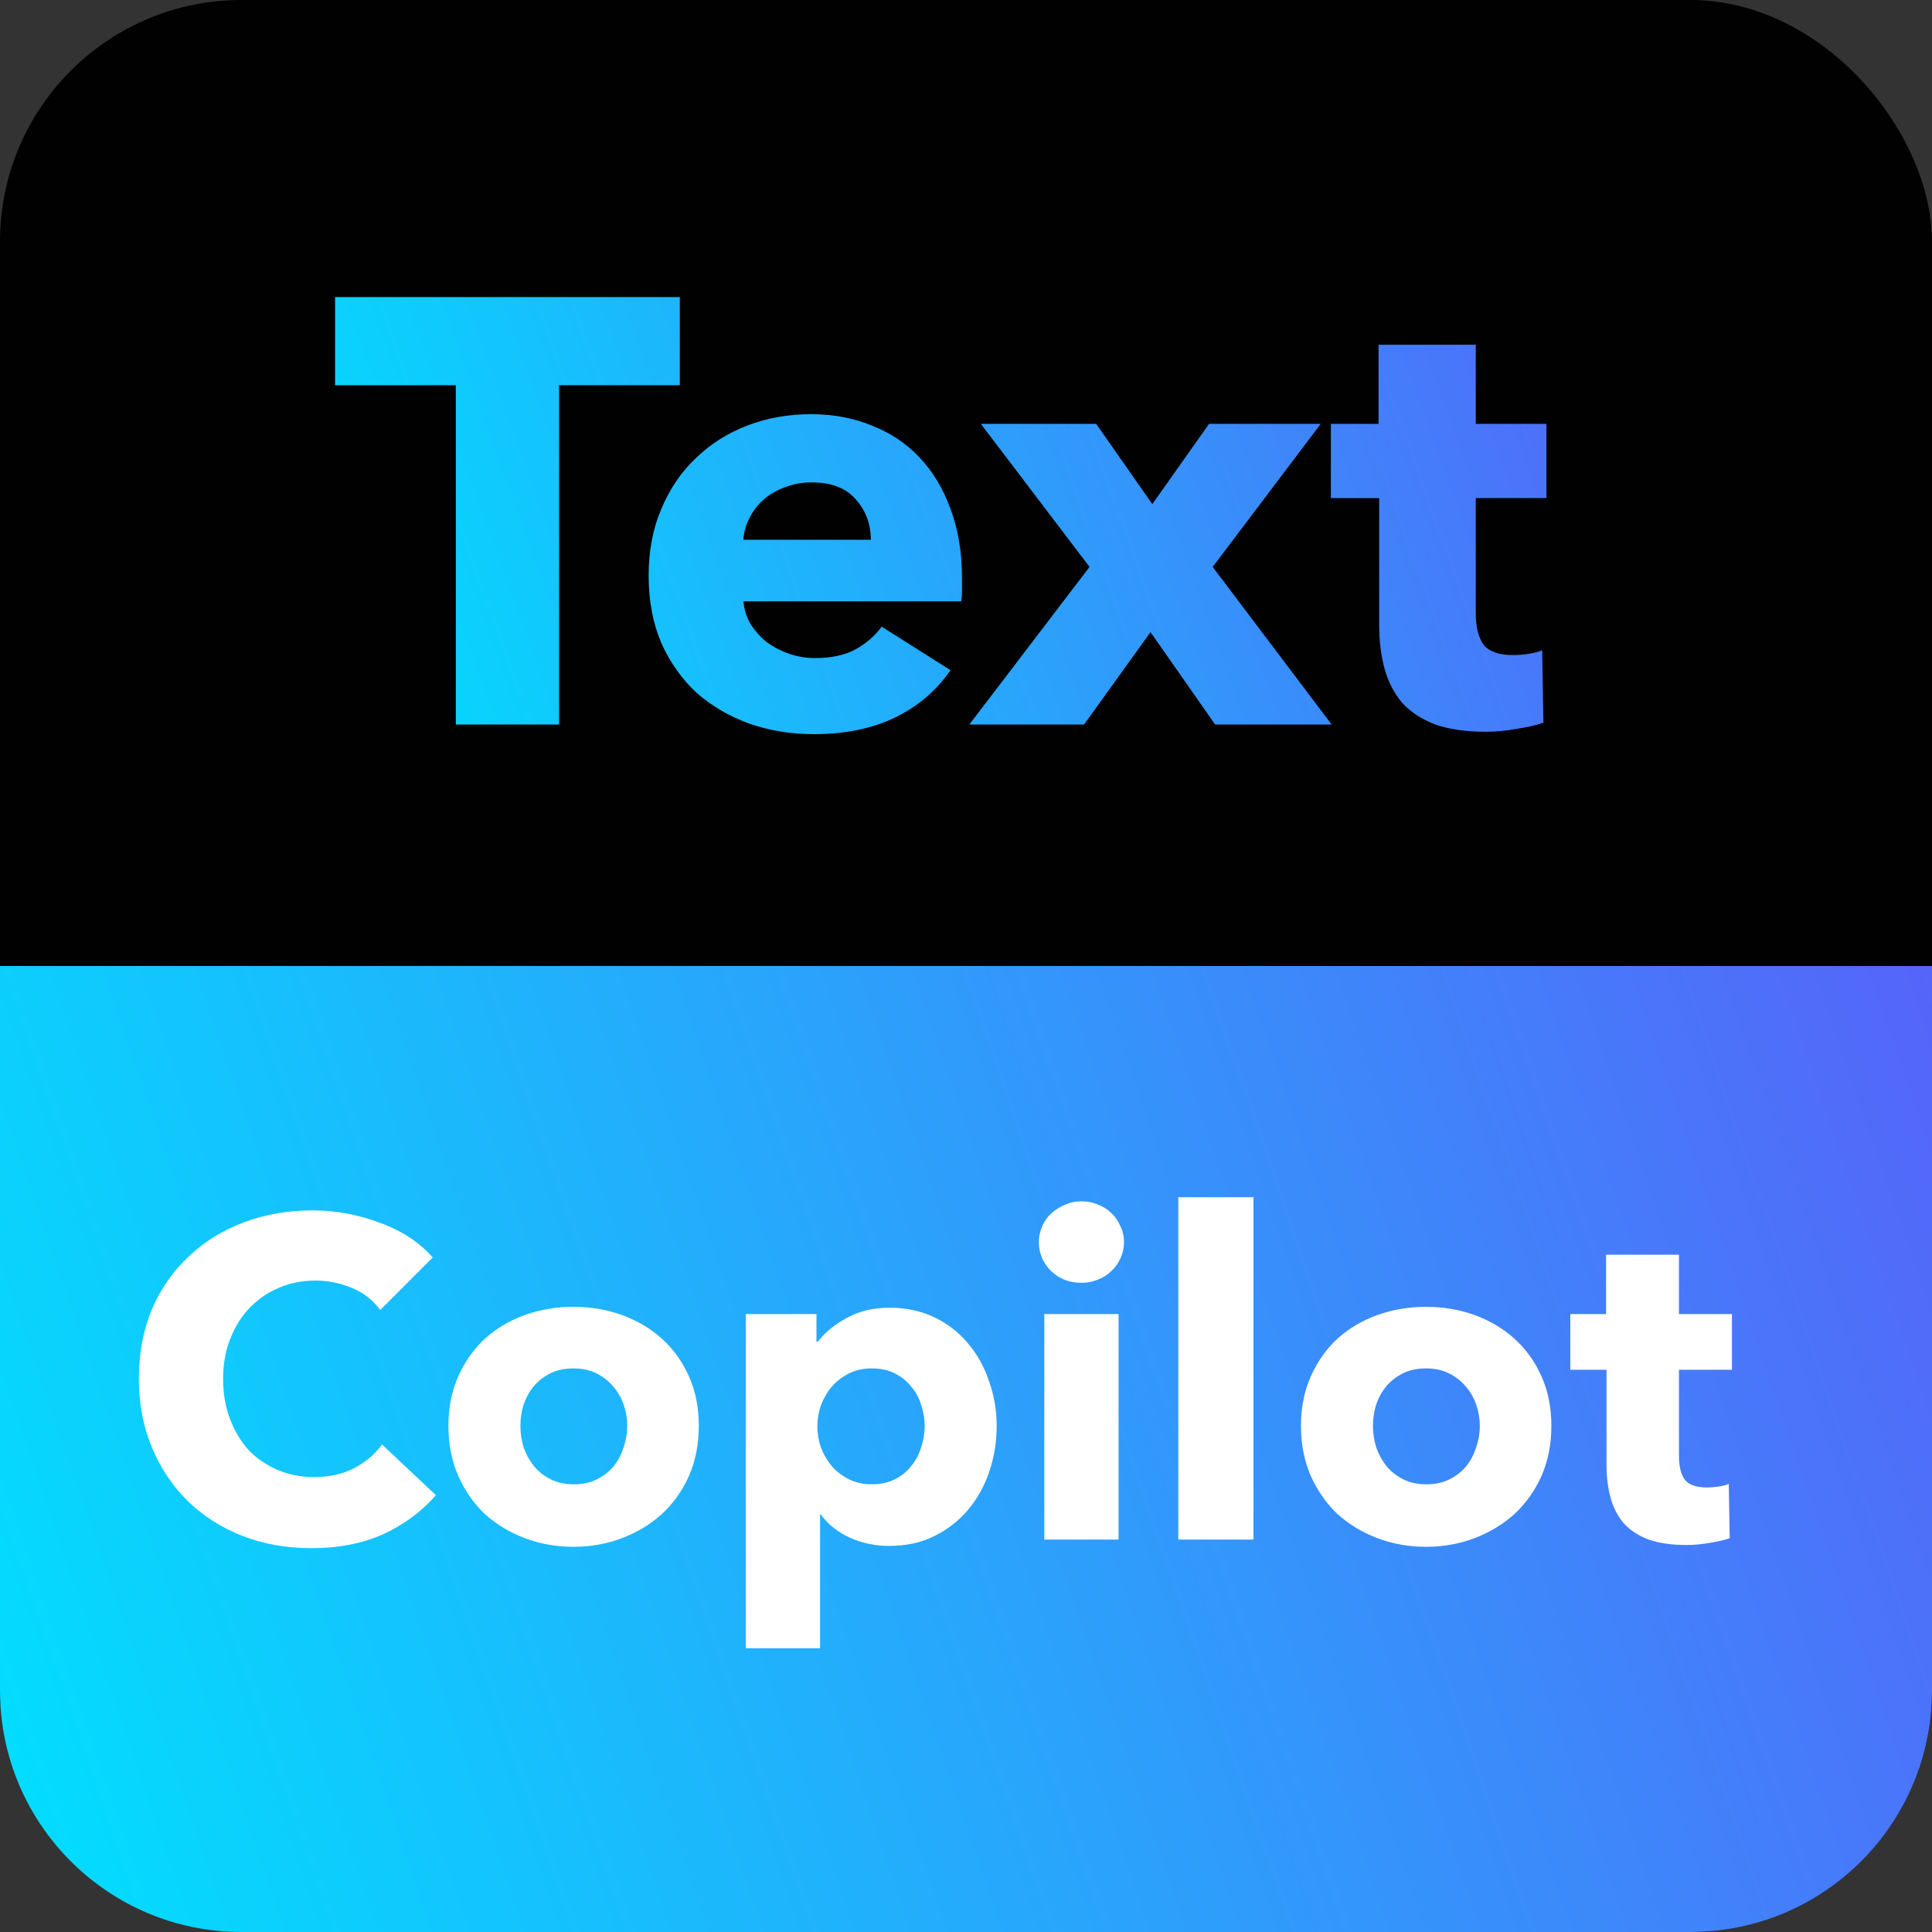 <svg width="64" height="64" viewBox="0 0 64 64" fill="none" xmlns="http://www.w3.org/2000/svg">
<rect x="0" y="0" width="64" height="64" fill="#333333" stroke="none"/>
<rect width="64" height="64" rx="8" fill="#010101"/>
<path d="M0 32H64V56C64 60.418 60.418 64 56 64H8C3.582 64 0 60.418 0 56V32Z" fill="url(#paint0_linear_1678_1602)"/>
<path d="M18.52 12.76V24H15.1V12.76H11.1V9.84H22.52V12.76H18.52ZM28.847 17.88C28.847 17.36 28.68 16.913 28.347 16.54C28.027 16.167 27.54 15.98 26.887 15.98C26.567 15.98 26.274 16.033 26.007 16.14C25.74 16.233 25.507 16.367 25.307 16.54C25.107 16.713 24.947 16.92 24.827 17.16C24.707 17.387 24.64 17.627 24.627 17.88H28.847ZM31.867 19.14C31.867 19.273 31.867 19.407 31.867 19.54C31.867 19.673 31.86 19.8 31.847 19.92H24.627C24.654 20.2 24.734 20.453 24.867 20.68C25.014 20.907 25.194 21.107 25.407 21.28C25.634 21.44 25.88 21.567 26.147 21.66C26.427 21.753 26.714 21.8 27.007 21.8C27.527 21.8 27.967 21.707 28.327 21.52C28.687 21.32 28.98 21.067 29.207 20.76L31.487 22.2C31.02 22.88 30.4 23.407 29.627 23.78C28.867 24.14 27.98 24.32 26.967 24.32C26.22 24.32 25.514 24.207 24.847 23.98C24.18 23.74 23.594 23.4 23.087 22.96C22.594 22.507 22.2 21.953 21.907 21.3C21.627 20.647 21.487 19.9 21.487 19.06C21.487 18.247 21.627 17.513 21.907 16.86C22.187 16.193 22.567 15.633 23.047 15.18C23.527 14.713 24.094 14.353 24.747 14.1C25.4 13.847 26.107 13.72 26.867 13.72C27.6 13.72 28.274 13.847 28.887 14.1C29.5 14.34 30.027 14.693 30.467 15.16C30.907 15.627 31.247 16.193 31.487 16.86C31.74 17.527 31.867 18.287 31.867 19.14ZM40.252 24L38.112 20.94L35.912 24H32.112L36.092 18.78L32.492 14.04H36.312L38.172 16.7L40.052 14.04H43.752L40.172 18.78L44.112 24H40.252ZM48.887 16.5V20.3C48.887 20.767 48.974 21.12 49.147 21.36C49.334 21.587 49.66 21.7 50.127 21.7C50.287 21.7 50.453 21.687 50.627 21.66C50.813 21.633 50.967 21.593 51.087 21.54L51.127 23.94C50.9 24.02 50.614 24.087 50.267 24.14C49.92 24.207 49.574 24.24 49.227 24.24C48.56 24.24 48 24.16 47.547 24C47.093 23.827 46.727 23.587 46.447 23.28C46.18 22.96 45.987 22.587 45.867 22.16C45.747 21.72 45.687 21.233 45.687 20.7V16.5H44.087V14.04H45.667V11.42H48.887V14.04H51.227V16.5H48.887Z" fill="url(#paint1_linear_1678_1602)"/>
<path d="M14.44 49.53C13.97 50.07 13.39 50.5 12.7 50.82C12.01 51.13 11.215 51.285 10.315 51.285C9.495 51.285 8.735 51.15 8.035 50.88C7.345 50.61 6.745 50.23 6.235 49.74C5.725 49.24 5.325 48.645 5.035 47.955C4.745 47.265 4.6 46.505 4.6 45.675C4.6 44.825 4.745 44.055 5.035 43.365C5.335 42.675 5.745 42.09 6.265 41.61C6.785 41.12 7.395 40.745 8.095 40.485C8.795 40.225 9.55 40.095 10.36 40.095C11.11 40.095 11.845 40.23 12.565 40.5C13.295 40.76 13.885 41.145 14.335 41.655L12.595 43.395C12.355 43.065 12.04 42.82 11.65 42.66C11.26 42.5 10.86 42.42 10.45 42.42C10 42.42 9.585 42.505 9.205 42.675C8.835 42.835 8.515 43.06 8.245 43.35C7.975 43.64 7.765 43.985 7.615 44.385C7.465 44.775 7.39 45.205 7.39 45.675C7.39 46.155 7.465 46.595 7.615 46.995C7.765 47.395 7.97 47.74 8.23 48.03C8.5 48.31 8.82 48.53 9.19 48.69C9.56 48.85 9.965 48.93 10.405 48.93C10.915 48.93 11.36 48.83 11.74 48.63C12.12 48.43 12.425 48.17 12.655 47.85L14.44 49.53ZM23.149 47.235C23.149 47.845 23.039 48.4 22.819 48.9C22.599 49.39 22.299 49.81 21.919 50.16C21.539 50.5 21.099 50.765 20.599 50.955C20.099 51.145 19.564 51.24 18.994 51.24C18.434 51.24 17.899 51.145 17.389 50.955C16.889 50.765 16.449 50.5 16.069 50.16C15.699 49.81 15.404 49.39 15.184 48.9C14.964 48.4 14.854 47.845 14.854 47.235C14.854 46.625 14.964 46.075 15.184 45.585C15.404 45.095 15.699 44.68 16.069 44.34C16.449 44 16.889 43.74 17.389 43.56C17.899 43.38 18.434 43.29 18.994 43.29C19.564 43.29 20.099 43.38 20.599 43.56C21.099 43.74 21.539 44 21.919 44.34C22.299 44.68 22.599 45.095 22.819 45.585C23.039 46.075 23.149 46.625 23.149 47.235ZM20.779 47.235C20.779 46.995 20.739 46.76 20.659 46.53C20.579 46.3 20.464 46.1 20.314 45.93C20.164 45.75 19.979 45.605 19.759 45.495C19.539 45.385 19.284 45.33 18.994 45.33C18.704 45.33 18.449 45.385 18.229 45.495C18.009 45.605 17.824 45.75 17.674 45.93C17.534 46.1 17.424 46.3 17.344 46.53C17.274 46.76 17.239 46.995 17.239 47.235C17.239 47.475 17.274 47.71 17.344 47.94C17.424 48.17 17.539 48.38 17.689 48.57C17.839 48.75 18.024 48.895 18.244 49.005C18.464 49.115 18.719 49.17 19.009 49.17C19.299 49.17 19.554 49.115 19.774 49.005C19.994 48.895 20.179 48.75 20.329 48.57C20.479 48.38 20.589 48.17 20.659 47.94C20.739 47.71 20.779 47.475 20.779 47.235ZM33.016 47.235C33.016 47.755 32.936 48.255 32.776 48.735C32.616 49.215 32.381 49.64 32.071 50.01C31.771 50.37 31.401 50.66 30.961 50.88C30.521 51.1 30.021 51.21 29.461 51.21C29.001 51.21 28.566 51.12 28.156 50.94C27.746 50.75 27.426 50.495 27.196 50.175H27.166V54.6H24.706V43.53H27.046V44.445H27.091C27.321 44.145 27.636 43.885 28.036 43.665C28.446 43.435 28.926 43.32 29.476 43.32C30.016 43.32 30.506 43.425 30.946 43.635C31.386 43.845 31.756 44.13 32.056 44.49C32.366 44.85 32.601 45.27 32.761 45.75C32.931 46.22 33.016 46.715 33.016 47.235ZM30.631 47.235C30.631 46.995 30.591 46.76 30.511 46.53C30.441 46.3 30.331 46.1 30.181 45.93C30.041 45.75 29.861 45.605 29.641 45.495C29.421 45.385 29.166 45.33 28.876 45.33C28.596 45.33 28.346 45.385 28.126 45.495C27.906 45.605 27.716 45.75 27.556 45.93C27.406 46.11 27.286 46.315 27.196 46.545C27.116 46.775 27.076 47.01 27.076 47.25C27.076 47.49 27.116 47.725 27.196 47.955C27.286 48.185 27.406 48.39 27.556 48.57C27.716 48.75 27.906 48.895 28.126 49.005C28.346 49.115 28.596 49.17 28.876 49.17C29.166 49.17 29.421 49.115 29.641 49.005C29.861 48.895 30.041 48.75 30.181 48.57C30.331 48.39 30.441 48.185 30.511 47.955C30.591 47.715 30.631 47.475 30.631 47.235ZM37.234 41.145C37.234 41.335 37.194 41.515 37.114 41.685C37.044 41.845 36.944 41.985 36.815 42.105C36.694 42.225 36.544 42.32 36.364 42.39C36.194 42.46 36.014 42.495 35.825 42.495C35.425 42.495 35.09 42.365 34.819 42.105C34.55 41.835 34.414 41.515 34.414 41.145C34.414 40.965 34.45 40.795 34.52 40.635C34.59 40.465 34.69 40.32 34.819 40.2C34.95 40.08 35.099 39.985 35.27 39.915C35.44 39.835 35.624 39.795 35.825 39.795C36.014 39.795 36.194 39.83 36.364 39.9C36.544 39.97 36.694 40.065 36.815 40.185C36.944 40.305 37.044 40.45 37.114 40.62C37.194 40.78 37.234 40.955 37.234 41.145ZM34.594 51V43.53H37.054V51H34.594ZM39.033 51V39.66H41.523V51H39.033ZM51.391 47.235C51.391 47.845 51.281 48.4 51.061 48.9C50.841 49.39 50.541 49.81 50.161 50.16C49.781 50.5 49.341 50.765 48.841 50.955C48.341 51.145 47.806 51.24 47.236 51.24C46.676 51.24 46.141 51.145 45.631 50.955C45.131 50.765 44.691 50.5 44.311 50.16C43.941 49.81 43.646 49.39 43.426 48.9C43.206 48.4 43.096 47.845 43.096 47.235C43.096 46.625 43.206 46.075 43.426 45.585C43.646 45.095 43.941 44.68 44.311 44.34C44.691 44 45.131 43.74 45.631 43.56C46.141 43.38 46.676 43.29 47.236 43.29C47.806 43.29 48.341 43.38 48.841 43.56C49.341 43.74 49.781 44 50.161 44.34C50.541 44.68 50.841 45.095 51.061 45.585C51.281 46.075 51.391 46.625 51.391 47.235ZM49.021 47.235C49.021 46.995 48.981 46.76 48.901 46.53C48.821 46.3 48.706 46.1 48.556 45.93C48.406 45.75 48.221 45.605 48.001 45.495C47.781 45.385 47.526 45.33 47.236 45.33C46.946 45.33 46.691 45.385 46.471 45.495C46.251 45.605 46.066 45.75 45.916 45.93C45.776 46.1 45.666 46.3 45.586 46.53C45.516 46.76 45.481 46.995 45.481 47.235C45.481 47.475 45.516 47.71 45.586 47.94C45.666 48.17 45.781 48.38 45.931 48.57C46.081 48.75 46.266 48.895 46.486 49.005C46.706 49.115 46.961 49.17 47.251 49.17C47.541 49.17 47.796 49.115 48.016 49.005C48.236 48.895 48.421 48.75 48.571 48.57C48.721 48.38 48.831 48.17 48.901 47.94C48.981 47.71 49.021 47.475 49.021 47.235ZM55.618 45.375V48.225C55.618 48.575 55.683 48.84 55.813 49.02C55.953 49.19 56.198 49.275 56.548 49.275C56.668 49.275 56.793 49.265 56.923 49.245C57.063 49.225 57.178 49.195 57.268 49.155L57.298 50.955C57.128 51.015 56.913 51.065 56.653 51.105C56.393 51.155 56.133 51.18 55.873 51.18C55.373 51.18 54.953 51.12 54.613 51C54.273 50.87 53.998 50.69 53.788 50.46C53.588 50.22 53.443 49.94 53.353 49.62C53.263 49.29 53.218 48.925 53.218 48.525V45.375H52.018V43.53H53.203V41.565H55.618V43.53H57.373V45.375H55.618Z" fill="white"/>
<defs>
<linearGradient id="paint0_linear_1678_1602" x1="-9.53674e-07" y1="64" x2="67.091" y2="41.025" gradientUnits="userSpaceOnUse">
<stop stop-color="#00E0FE"/>
<stop offset="1" stop-color="#5565F9"/>
</linearGradient>
<linearGradient id="paint1_linear_1678_1602" x1="11" y1="26" x2="54.559" y2="10.337" gradientUnits="userSpaceOnUse">
<stop stop-color="#00E0FE"/>
<stop offset="1" stop-color="#5565F9"/>
</linearGradient>
</defs>
</svg>
